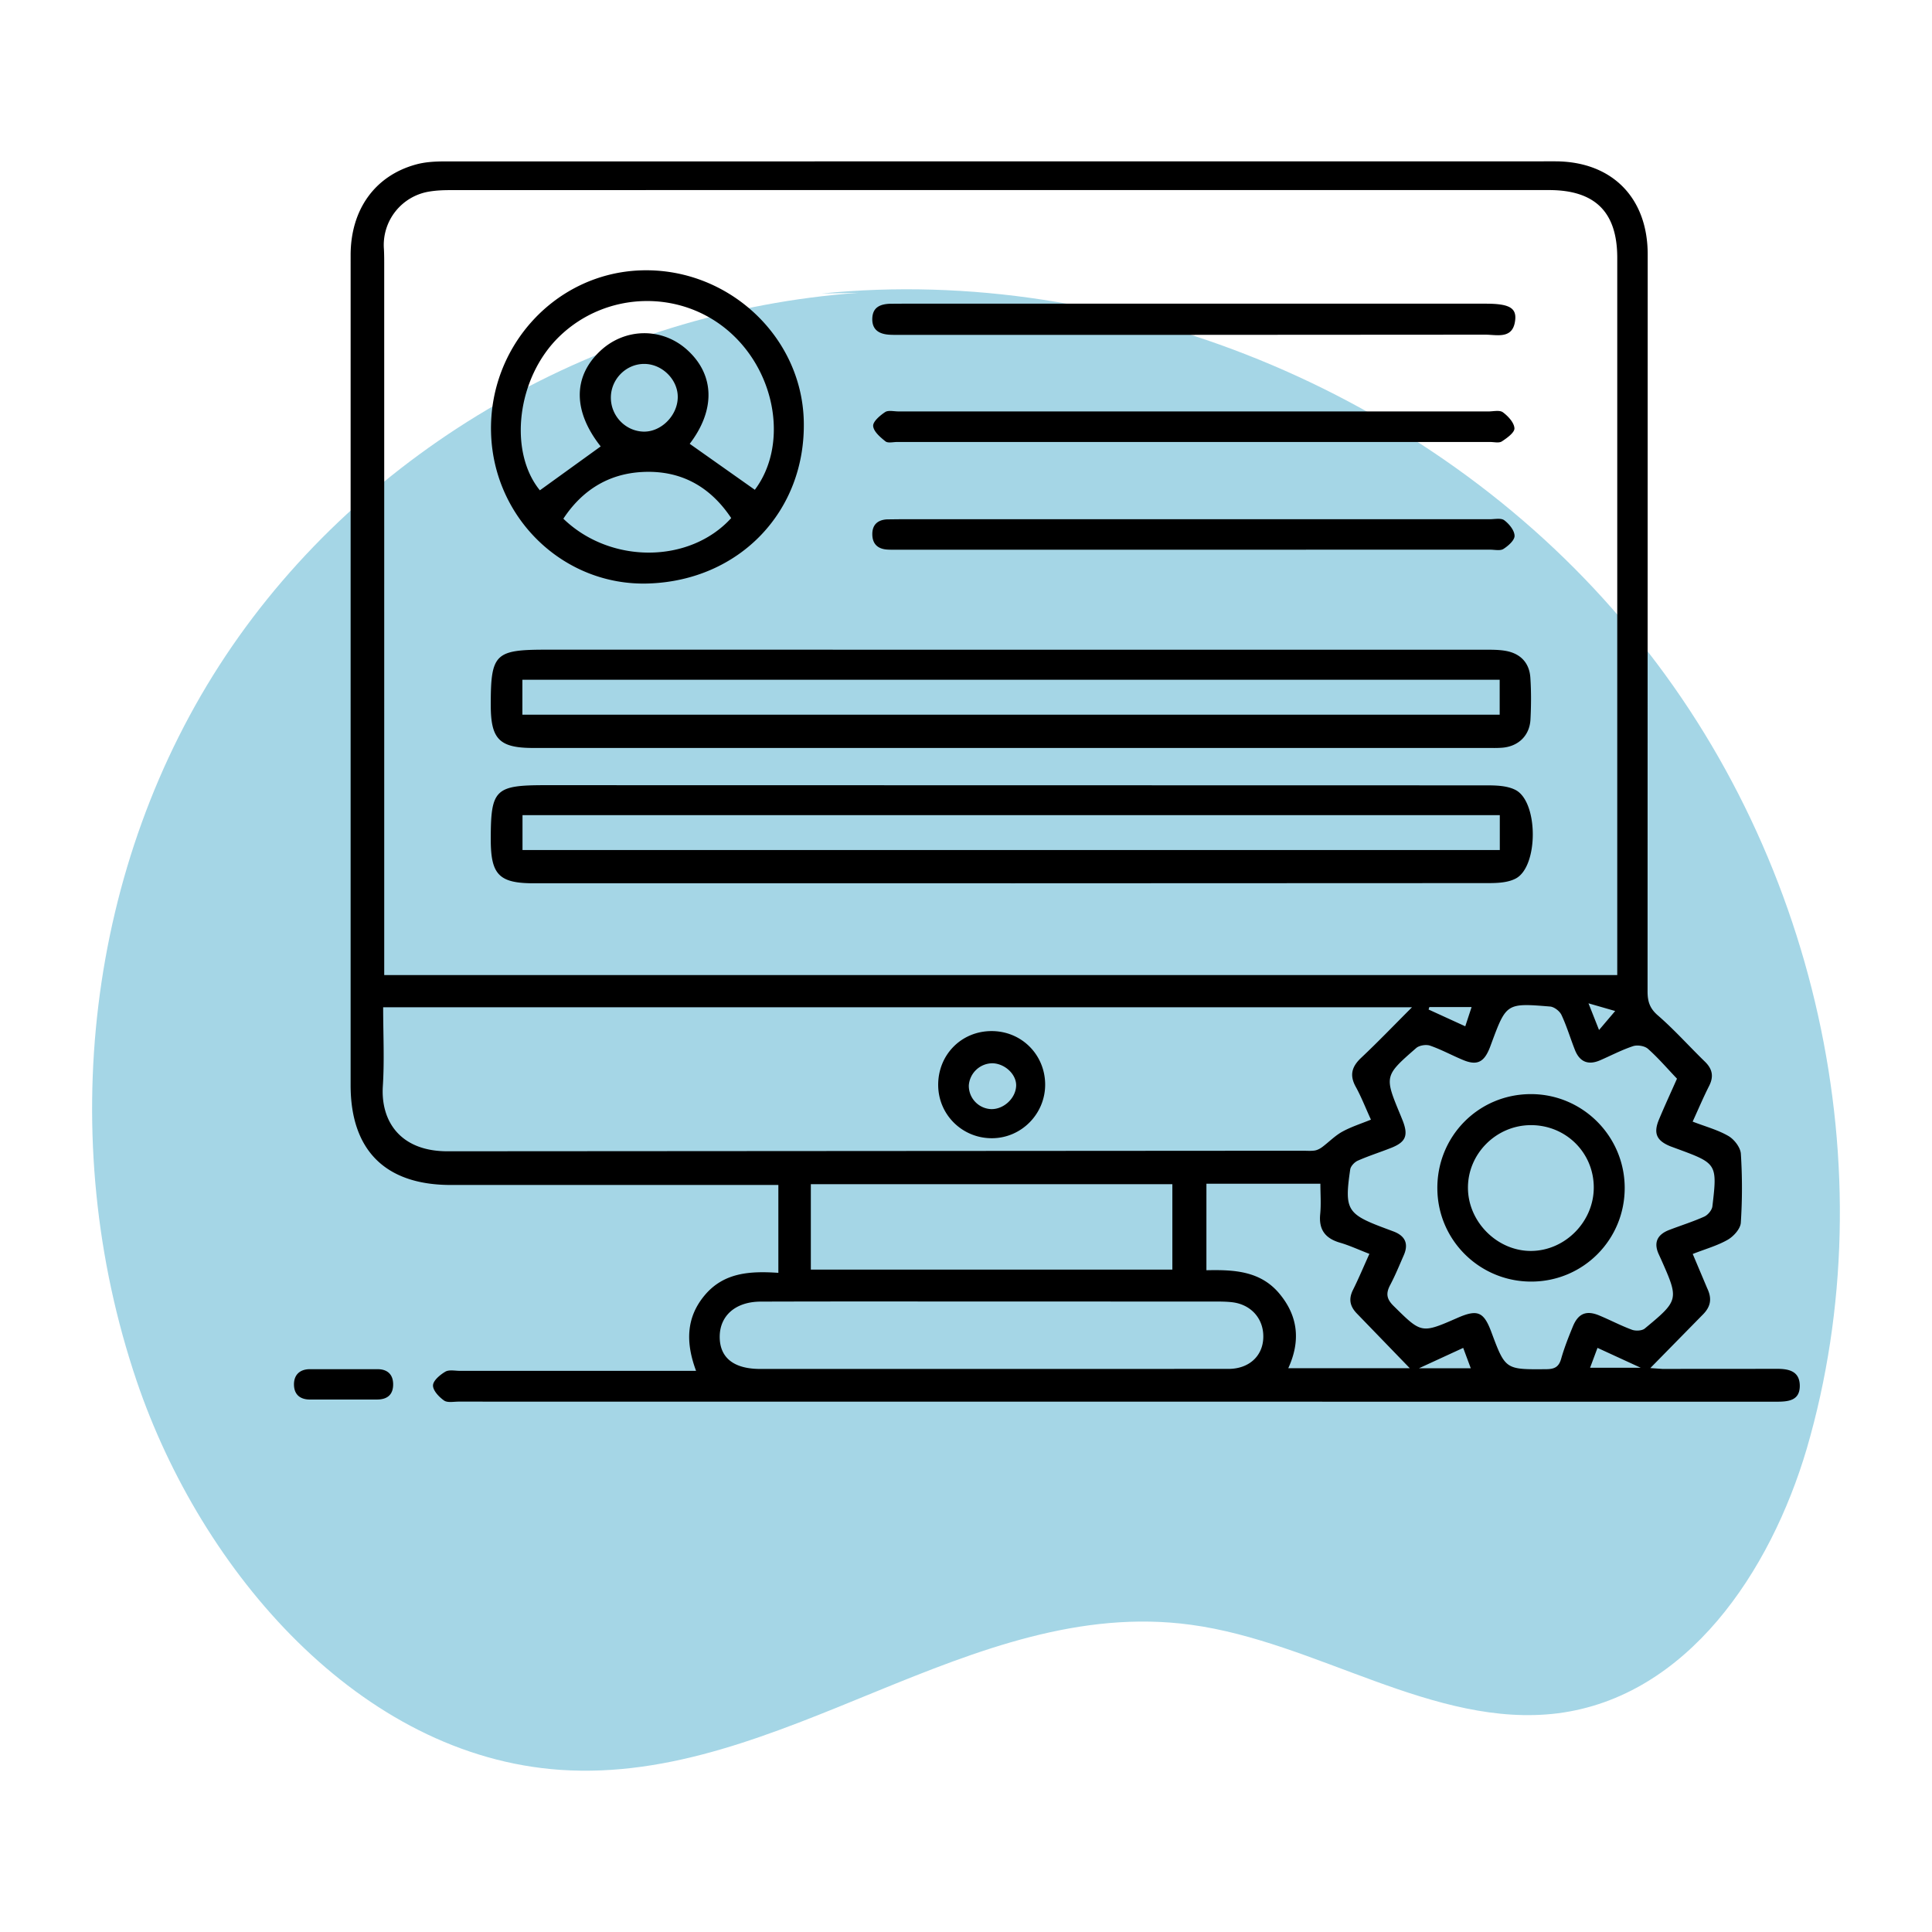 <svg xmlns="http://www.w3.org/2000/svg" width="150" height="150" xmlns:v="https://vecta.io/nano"><path fill="#a5d6e6" d="M125.934 48.141c-15.116-17.805-39.314-27.65-62.132-25.352l2.834-.053c-19.813 1.41-38.384 12.053-49.117 28.178S4.212 88.32 10.615 107.232c5.025 14.809 17.338 29.115 32.892 30.18 17.128 1.164 31.846-13.586 48.949-11.266 9.77 1.316 18.883 8.078 28.502 6.873 10.057-1.295 16.497-11.008 19.313-20.527 6.317-21.621.821-46.66-14.337-64.351z"/><path d="M131.417 87.082c.999.387 1.955.639 2.78 1.119.451.262.932.889.963 1.379.113 1.777.113 3.574-.004 5.354-.03.469-.553 1.051-1.004 1.313-.793.459-1.707.711-2.729 1.111l1.121 2.656c.388.811.289 1.441-.37 2.084l-4.044 4.119.937.066 8.855-.006c.959-.01 1.798.176 1.813 1.297.013 1.184-.903 1.254-1.821 1.254l-77.486-.004c-8.271 0-16.546 0-24.818-.002-.386 0-.871.102-1.137-.088-.391-.275-.866-.779-.854-1.174.011-.373.548-.822.957-1.063.294-.17.758-.064 1.146-.064h16.895 1.426c-.79-2.125-.81-4.092.656-5.852 1.491-1.793 3.534-1.906 5.733-1.758v-6.822h-1.314-24.119c-5.079 0-7.777-2.691-7.777-7.752l.001-64.436c0-3.547 1.894-6.186 5.104-7.051.699-.188 1.456-.23 2.186-.23l86.226-.006c4.4.002 7.187 2.809 7.188 7.221l-.01 57.213c-.001.779.158 1.322.796 1.873 1.289 1.117 2.429 2.402 3.655 3.592.583.568.7 1.146.332 1.879-.439.864-.817 1.759-1.283 2.778zm-5.854-11.377v-1.393-54.295c0-3.553-1.719-5.26-5.302-5.26-28.428-.002-56.858-.002-85.288.004-.542 0-1.091.021-1.623.109a4.2 4.2 0 0 0-3.542 4.475c.025.465.022.932.022 1.398l.001 53.479v1.482l95.732.001zm-15.935 2.498h-79.88c0 2.1.104 4.121-.025 6.127-.174 2.754 1.388 5.068 5.039 5.055l66.385-.043c.31 0 .626.029.929-.016.204-.033.413-.145.581-.27.525-.393.993-.881 1.559-1.193.695-.381 1.467-.625 2.223-.934-.427-.932-.749-1.77-1.179-2.549-.501-.904-.306-1.572.424-2.256 1.296-1.22 2.529-2.507 3.944-3.921zm20.572 5.545c-.789-.828-1.473-1.629-2.254-2.318-.257-.229-.818-.318-1.154-.207-.879.289-1.708.729-2.562 1.098-.924.4-1.589.123-1.955-.809-.355-.9-.632-1.838-1.042-2.711-.14-.299-.566-.629-.886-.654-3.395-.279-3.396-.262-4.569 2.898-.053.146-.106.293-.168.436-.436 1.016-.98 1.25-2.023.814-.858-.355-1.681-.809-2.555-1.111-.309-.107-.838-.025-1.08.186-2.488 2.168-2.477 2.182-1.213 5.225l.174.432c.435 1.133.229 1.641-.886 2.086-.865.344-1.754.623-2.604.998-.255.111-.555.426-.593.684-.46 3.135-.253 3.465 2.706 4.57l.653.244c.895.338 1.192.943.803 1.836-.341.781-.663 1.572-1.061 2.326-.333.631-.294 1.066.252 1.607 2.179 2.152 2.157 2.176 4.972.943 1.559-.684 2.042-.482 2.631 1.096 1.092 2.93 1.092 2.912 4.246 2.887.639-.004.988-.152 1.174-.805.242-.855.572-1.688.91-2.512.415-1.01 1.042-1.271 2.037-.859.857.355 1.684.795 2.555 1.115.288.105.775.082.993-.098 2.646-2.189 2.647-2.25 1.293-5.305l-.193-.424c-.446-.939-.13-1.57.804-1.926.906-.348 1.834-.637 2.715-1.033.28-.127.595-.504.629-.797.39-3.291.353-3.33-2.71-4.457l-.545-.201c-1.084-.438-1.342-1.012-.888-2.094.433-1.037.905-2.056 1.394-3.16zm-53.345 22.537l18.526-.004c1.545-.002 2.606-.943 2.695-2.318.1-1.508-.897-2.691-2.437-2.861-.461-.051-.93-.051-1.396-.051l-16.662-.002c-6.177 0-12.353-.012-18.527.008-1.978.006-3.201 1.125-3.176 2.785.024 1.594 1.115 2.443 3.146 2.443h17.831zm14.167-14.346H62.953v6.633h28.069v-6.633zm2.643 6.682c2.124-.047 4.185.043 5.662 1.811 1.465 1.752 1.66 3.688.694 5.795h9.434l-4.076-4.213c-.571-.574-.697-1.146-.328-1.879.443-.889.826-1.809 1.268-2.785-.834-.322-1.536-.65-2.272-.865-1.14-.33-1.668-.996-1.548-2.217.077-.785.015-1.584.015-2.365h-8.848l-.001 6.718zm30.364 6.027l-.576 1.545h3.935l-3.359-1.545zm-9.838 1.586l-.589-1.584-3.439 1.584h4.028zm.064-28.048h-3.28c-.021.064-.04.129-.06.193l2.848 1.303.492-1.496zm9.894 1.783l1.253-1.475-2.072-.596.819 2.071zM26.616 108.66h-2.552c-.734 0-1.202-.359-1.238-1.09-.038-.785.418-1.254 1.196-1.266h5.335c.715.012 1.161.402 1.167 1.162.006.82-.455 1.188-1.241 1.193l-2.667.001zm51.725-50.586c-12.311 0-24.62 0-36.931-.002-2.629 0-3.303-.674-3.307-3.299-.006-4.006.315-4.332 4.284-4.332l72.812.004c.581 0 1.174-.01 1.741.096 1.116.211 1.799.928 1.876 2.066.073 1.08.064 2.174.009 3.256-.065 1.24-.926 2.074-2.157 2.186-.425.037-.853.023-1.28.023l-37.047.002zm38.094-5.297H40.558v2.711h75.877v-2.711zM78.491 68.578H41.444c-2.689 0-3.339-.662-3.341-3.387-.003-3.908.322-4.23 4.252-4.23l73.043.014c.759 0 1.609.023 2.257.352 1.791.908 1.802 5.959.02 6.885-.611.32-1.42.352-2.139.352l-37.045.014zm37.953-5.289H40.567v2.707h75.877v-2.707zM50.319 45.303c-6.525.201-11.989-5.027-12.192-11.664-.208-6.754 5.012-12.428 11.635-12.648 6.717-.225 12.462 5.072 12.642 11.654.191 7.025-4.98 12.439-12.085 12.658zm8.285-7.276c2.549-3.383 1.73-8.979-1.929-12.227-3.78-3.355-9.578-3.217-13.235.313-3.317 3.201-3.987 8.936-1.524 11.955l4.721-3.408c-2.135-2.703-2.177-5.383-.052-7.396 1.92-1.818 4.814-1.863 6.764-.102 2.163 1.953 2.188 4.695.2 7.295l5.055 3.57zm-1.833 2.196c-1.679-2.52-4.002-3.738-6.933-3.576-2.62.145-4.652 1.428-6.099 3.625 3.649 3.531 9.8 3.503 13.032-.049zm-9.343-9.387c-.02 1.426 1.104 2.623 2.51 2.674 1.374.049 2.663-1.229 2.683-2.66.021-1.367-1.203-2.592-2.596-2.596-1.402-.006-2.577 1.162-2.597 2.582zm45.264-4.838H70.084c-.35 0-.7.01-1.049-.012-.801-.053-1.35-.398-1.309-1.289.04-.855.632-1.082 1.36-1.113l.932-.006h45.332c1.771 0 2.384.303 2.292 1.24-.152 1.561-1.414 1.162-2.343 1.166l-22.607.014zm.031 14.313l22.934.002c.388 0 .881-.113 1.135.08.376.281.786.781.799 1.203.011.342-.485.781-.859 1.02-.251.164-.679.061-1.027.061l-45.982.002c-.271 0-.543.006-.814-.01-.729-.039-1.166-.408-1.182-1.156-.018-.754.396-1.145 1.135-1.189l1.047-.012 22.814-.001zm-.018-8.366h22.839c.389 0 .884-.125 1.14.064.407.299.873.803.897 1.242.019.33-.577.758-.979 1.021-.22.143-.604.043-.916.043H69.657c-.312 0-.718.107-.911-.049-.402-.32-.918-.76-.954-1.188-.029-.344.529-.818.927-1.082.245-.164.68-.053 1.029-.053l22.957.002zM81.146 84.191c.011 2.283-1.835 4.162-4.11 4.18-2.301.018-4.163-1.797-4.195-4.084-.032-2.379 1.794-4.24 4.157-4.234 2.31.004 4.134 1.824 4.148 4.138zm-5.927.08a1.81 1.81 0 0 0 1.721 1.84c.974.031 1.907-.824 1.953-1.793.042-.875-.84-1.729-1.819-1.766a1.85 1.85 0 0 0-1.855 1.719zm50.922 7.917c.025 4.025-3.182 7.283-7.201 7.314s-7.299-3.174-7.344-7.182c-.049-4.082 3.185-7.369 7.256-7.373 3.999-.006 7.263 3.239 7.289 7.241zm-2.401-.014c-.013-2.703-2.188-4.836-4.908-4.818-2.681.018-4.885 2.236-4.86 4.896.022 2.645 2.307 4.9 4.93 4.871 2.638-.031 4.852-2.295 4.838-4.949z" fill-rule="evenodd"/></svg>
